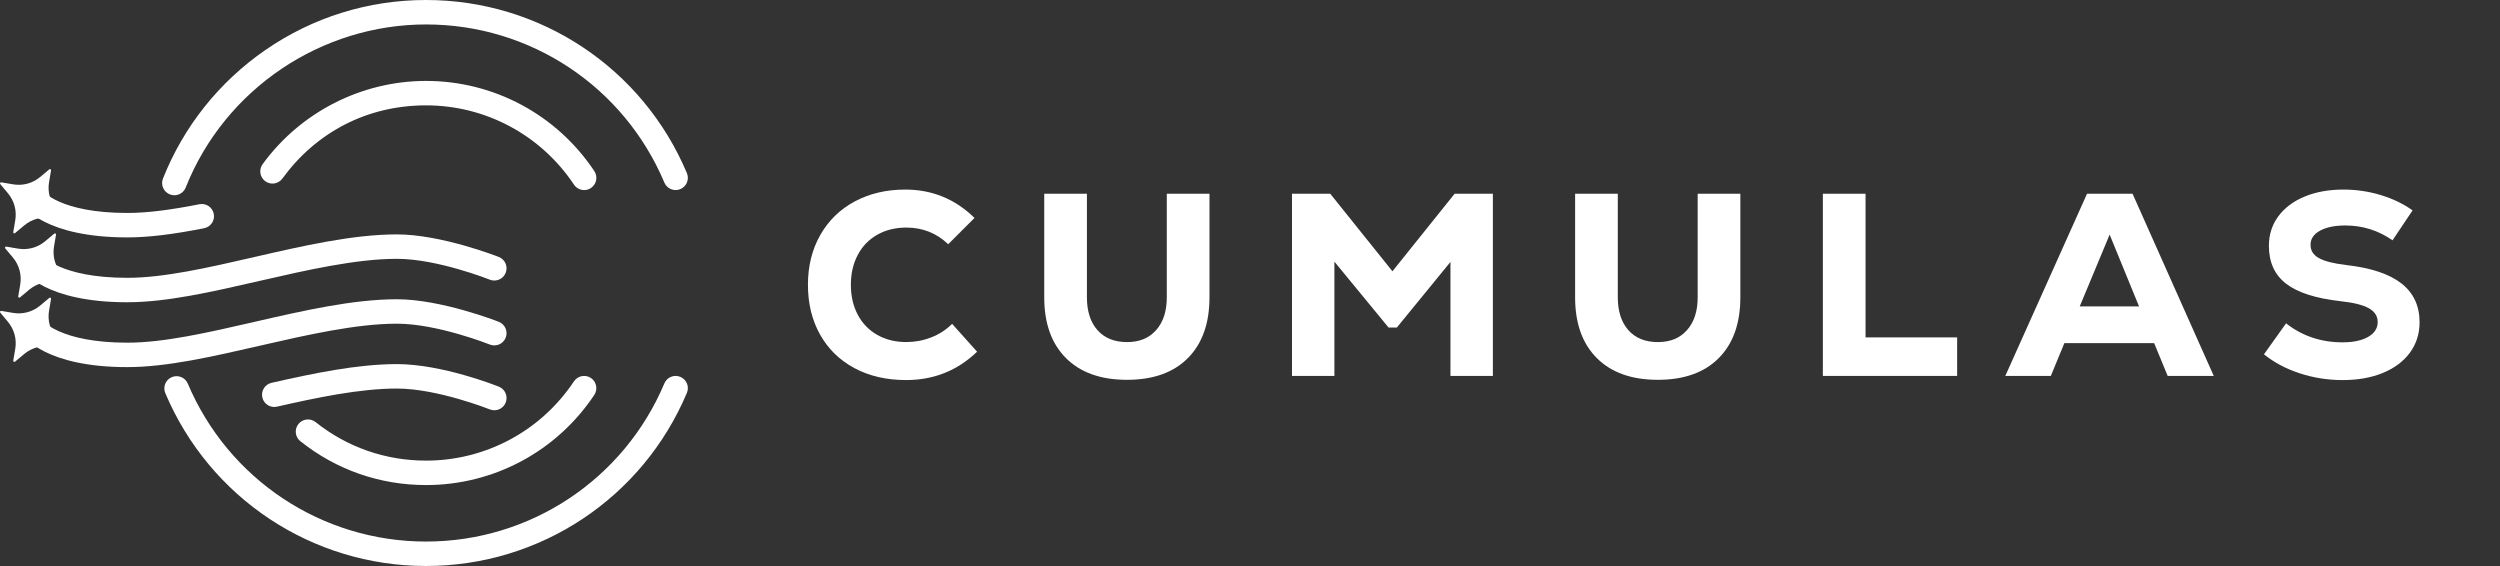 <?xml version="1.0" encoding="UTF-8"?><svg id="Layer_2" xmlns="http://www.w3.org/2000/svg" viewBox="0 0 2180.68 493.7"><rect x="0" y="0" width="2180.68" height="493.7" fill="#333333" stroke="none"/><defs><style>.cls-1{fill:#fff;stroke-width:0px;}</style></defs><g id="Layer_1-2"><path class="cls-1" d="m371.64,493.7c-99.43,0-188.71-59.18-227.45-150.76-2.29-5.42.24-11.68,5.66-13.97,5.43-2.3,11.68.24,13.97,5.66,35.4,83.68,116.97,137.75,207.82,137.75s172.52-54.15,207.88-137.96c2.29-5.43,8.54-7.97,13.96-5.68,5.43,2.29,7.97,8.54,5.68,13.96-38.69,91.72-128,150.99-227.52,150.99Z"/><path class="cls-1" d="m152.06,170.31c-1.31,0-2.64-.24-3.93-.76-5.47-2.17-8.14-8.37-5.97-13.84,18.05-45.41,48.92-84.16,89.27-112.05C272.75,15.1,321.24,0,371.64,0c99.54,0,188.85,59.27,227.52,150.99,2.29,5.42-.26,11.67-5.68,13.96-5.42,2.29-11.67-.26-13.96-5.68-35.33-83.8-116.93-137.95-207.88-137.95s-175.32,55.84-209.67,142.27c-1.66,4.18-5.67,6.72-9.91,6.72Z"/><path class="cls-1" d="m371.64,423.1c-40.29,0-78.2-13.22-109.64-38.24-4.61-3.66-5.37-10.37-1.7-14.98,3.67-4.6,10.37-5.37,14.98-1.7,27.63,21.98,60.95,33.6,96.37,33.6,51.95,0,100.17-25.84,128.99-69.12,3.26-4.9,9.88-6.23,14.78-2.96,4.9,3.26,6.23,9.88,2.96,14.78-32.78,49.23-87.63,78.62-146.74,78.62Z"/><path class="cls-1" d="m509.54,165.79c-3.45,0-6.83-1.67-8.88-4.75-28.85-43.29-77.08-69.14-129.01-69.14s-96.24,23.87-125.34,63.85c-3.47,4.76-10.13,5.81-14.89,2.35-4.76-3.47-5.81-10.13-2.35-14.89,33.1-45.48,86.4-72.62,142.58-72.62,59.08,0,113.94,29.4,146.76,78.64,3.26,4.9,1.94,11.52-2.96,14.78-1.82,1.21-3.87,1.79-5.9,1.79Z"/><path class="cls-1" d="m111.1,263.65c-71.29,0-90.13-26.21-92.04-29.2l17.96-11.49s-.06-.1-.19-.28c.14.2,15.16,19.65,74.27,19.65,31.91,0,70.23-8.81,110.8-18.13,42.26-9.71,85.96-19.75,124.29-19.75s86.98,18.91,88.98,19.71c5.46,2.19,8.11,8.4,5.91,13.86-2.19,5.46-8.4,8.11-13.86,5.92-.45-.18-45.7-18.18-81.03-18.18s-78.42,9.77-119.52,19.21c-41.79,9.6-81.25,18.67-115.58,18.67Z"/><path class="cls-1" d="m111.1,320.23c-71.29,0-90.13-26.21-92.04-29.2l17.96-11.49s-.06-.1-.19-.28c.14.2,15.16,19.65,74.27,19.65,31.91,0,70.23-8.81,110.8-18.13,42.26-9.71,85.96-19.75,124.29-19.75s86.98,18.91,88.98,19.71c5.46,2.19,8.11,8.4,5.91,13.86-2.19,5.46-8.4,8.11-13.86,5.92-.45-.18-45.7-18.18-81.03-18.18s-78.42,9.77-119.52,19.21c-41.79,9.6-81.25,18.67-115.58,18.67Z"/><path class="cls-1" d="m431.19,357.87c-1.32,0-2.66-.25-3.97-.77-.45-.18-45.7-18.18-81.03-18.18-32.29,0-69.38,7.81-104.61,15.8-5.74,1.31-11.45-2.3-12.75-8.04s2.29-11.45,8.04-12.75c36.4-8.26,74.83-16.33,109.33-16.33,39.5,0,86.98,18.91,88.98,19.71,5.46,2.19,8.11,8.4,5.91,13.86-1.67,4.16-5.67,6.69-9.89,6.69Z"/><path class="cls-1" d="m111.1,207.08c-71.29,0-90.13-26.21-92.04-29.2l17.96-11.49s-.06-.1-.19-.28c.14.2,15.16,19.65,74.27,19.65,16.63,0,36.6-2.42,62.85-7.61,5.77-1.14,11.38,2.61,12.52,8.39,1.14,5.77-2.61,11.38-8.39,12.53-27.64,5.47-48.92,8.01-66.98,8.01Z"/><path class="cls-1" d="m13.31,192.1l-1.75,10.35c-.07.39.12.78.46.98s.77.16,1.07-.09l8.05-6.73c6.52-5.45,15.1-7.77,23.48-6.35l10.35,1.75c.39.07.78-.12.97-.46s.16-.77-.09-1.07l-6.73-8.05c-5.45-6.52-7.77-15.1-6.35-23.48l1.75-10.35c.07-.39-.12-.78-.46-.97s-.77-.16-1.07.09l-8.05,6.73c-6.52,5.45-15.1,7.77-23.48,6.35l-10.35-1.75c-.39-.07-.78.12-.97.46s-.16.77.09,1.07l6.73,8.05c5.45,6.52,7.77,15.1,6.35,23.48Z"/><path class="cls-1" d="m17.65,248.17l-1.75,10.35c-.07.39.12.78.46.98s.77.16,1.07-.09l8.05-6.73c6.52-5.45,15.1-7.77,23.48-6.35l10.35,1.75c.39.07.78-.12.97-.46s.16-.77-.09-1.07l-6.73-8.05c-5.45-6.52-7.77-15.1-6.35-23.48l1.75-10.35c.07-.39-.12-.78-.46-.97s-.77-.16-1.07.09l-8.05,6.73c-6.52,5.45-15.1,7.77-23.48,6.35l-10.35-1.75c-.39-.07-.78.12-.97.46s-.16.77.09,1.07l6.73,8.05c5.45,6.52,7.77,15.1,6.35,23.48Z"/><path class="cls-1" d="m13.31,304.24l-1.75,10.35c-.07.39.12.78.46.98s.77.16,1.07-.09l8.05-6.73c6.52-5.45,15.1-7.77,23.48-6.35l10.35,1.75c.39.07.78-.12.97-.46s.16-.77-.09-1.07l-6.73-8.05c-5.45-6.52-7.77-15.1-6.35-23.48l1.75-10.35c.07-.39-.12-.78-.46-.97s-.77-.16-1.07.09l-8.05,6.73c-6.52,5.45-15.1,7.77-23.48,6.35l-10.35-1.75c-.39-.07-.78.12-.97.46s-.16.77.09,1.07l6.73,8.05c5.45,6.52,7.77,15.1,6.35,23.48Z"/><path class="cls-1" d="m745.26,321.08c-12.94-6.96-22.93-16.72-29.96-29.28-7.04-12.56-10.56-27.01-10.56-43.36s3.59-30.83,10.78-43.47c7.19-12.63,17.21-22.4,30.08-29.28,12.86-6.88,27.54-10.33,44.04-10.33,23.46,0,43.58,8.25,60.38,24.74l-22.93,22.93c-10.14-9.68-22.32-14.53-36.55-14.53-9.53,0-17.97,2.08-25.31,6.24-7.34,4.16-13.02,10.03-17.02,17.59-4.01,7.57-6.02,16.27-6.02,26.1s2,18.54,6.02,26.11c4.01,7.57,9.68,13.43,17.02,17.59,7.34,4.16,15.78,6.24,25.31,6.24,7.57,0,14.83-1.36,21.79-4.09,6.96-2.72,13.01-6.66,18.16-11.8l21.79,24.29c-17.1,16.5-37.76,24.74-61.97,24.74-17.1,0-32.12-3.48-45.06-10.44Z"/><path class="cls-1" d="m929.81,312.35c-12.64-12.63-18.95-30.3-18.95-53v-90.35h37.23v90.35c0,12.11,3.06,21.64,9.19,28.6,6.13,6.96,14.72,10.44,25.76,10.44s19.22-3.48,25.42-10.44c6.2-6.96,9.31-16.49,9.31-28.6v-90.35h37.23v90.35c0,22.7-6.28,40.37-18.84,53-12.56,12.64-30.27,18.95-53.12,18.95s-40.6-6.32-53.23-18.95Z"/><path class="cls-1" d="m1268.83,169h33.37v158.9h-37v-99.43l-46.76,57.2h-7.26l-47.22-57.43v99.65h-37v-158.9h33.37l54.25,67.65,54.25-67.65Z"/><path class="cls-1" d="m1392.88,312.35c-12.64-12.63-18.95-30.3-18.95-53v-90.35h37.23v90.35c0,12.11,3.06,21.64,9.19,28.6,6.13,6.96,14.72,10.44,25.76,10.44s19.22-3.48,25.42-10.44c6.2-6.96,9.31-16.49,9.31-28.6v-90.35h37.23v90.35c0,22.7-6.28,40.37-18.84,53-12.56,12.64-30.27,18.95-53.12,18.95s-40.6-6.32-53.23-18.95Z"/><path class="cls-1" d="m1590.03,169h37.23v125.3h79.9v33.6h-117.13v-158.9Z"/><path class="cls-1" d="m1890.8,327.9l-11.8-28.6h-78.31l-11.8,28.6h-39.72l71.28-158.9h39.72l70.82,158.9h-40.18Zm-50.62-123.26l-26.1,62.65h51.76l-25.65-62.65Z"/><path class="cls-1" d="m2006,325.62c-12.03-3.93-22.44-9.46-31.21-16.57l19.29-27.01c14.07,11.05,30.49,16.57,49.26,16.57,9.38,0,16.83-1.59,22.36-4.77,5.52-3.18,8.29-7.49,8.29-12.94,0-5.14-2.58-9.15-7.72-12.03-5.15-2.87-13.32-4.92-24.52-6.13-21.64-2.42-37.49-7.49-47.56-15.21-10.07-7.72-15.09-18.76-15.09-33.14,0-9.68,2.72-18.23,8.17-25.65,5.45-7.41,13.09-13.17,22.93-17.25,9.83-4.09,21.19-6.13,34.05-6.13,11.04,0,21.83,1.59,32.35,4.77,10.52,3.18,19.78,7.64,27.81,13.39l-17.48,26.1c-12.41-8.63-26.1-12.94-41.09-12.94-9.23,0-16.61,1.51-22.13,4.54-5.53,3.03-8.29,7.12-8.29,12.26s2.38,8.85,7.15,11.58c4.77,2.72,12.75,4.77,23.95,6.13,21.49,2.42,37.53,7.76,48.12,16,10.59,8.25,15.89,19.56,15.89,33.94,0,9.99-2.8,18.8-8.4,26.45-5.6,7.64-13.47,13.54-23.61,17.71-10.14,4.16-21.79,6.24-34.96,6.24s-25.54-1.97-37.57-5.9Z"/></g></svg>